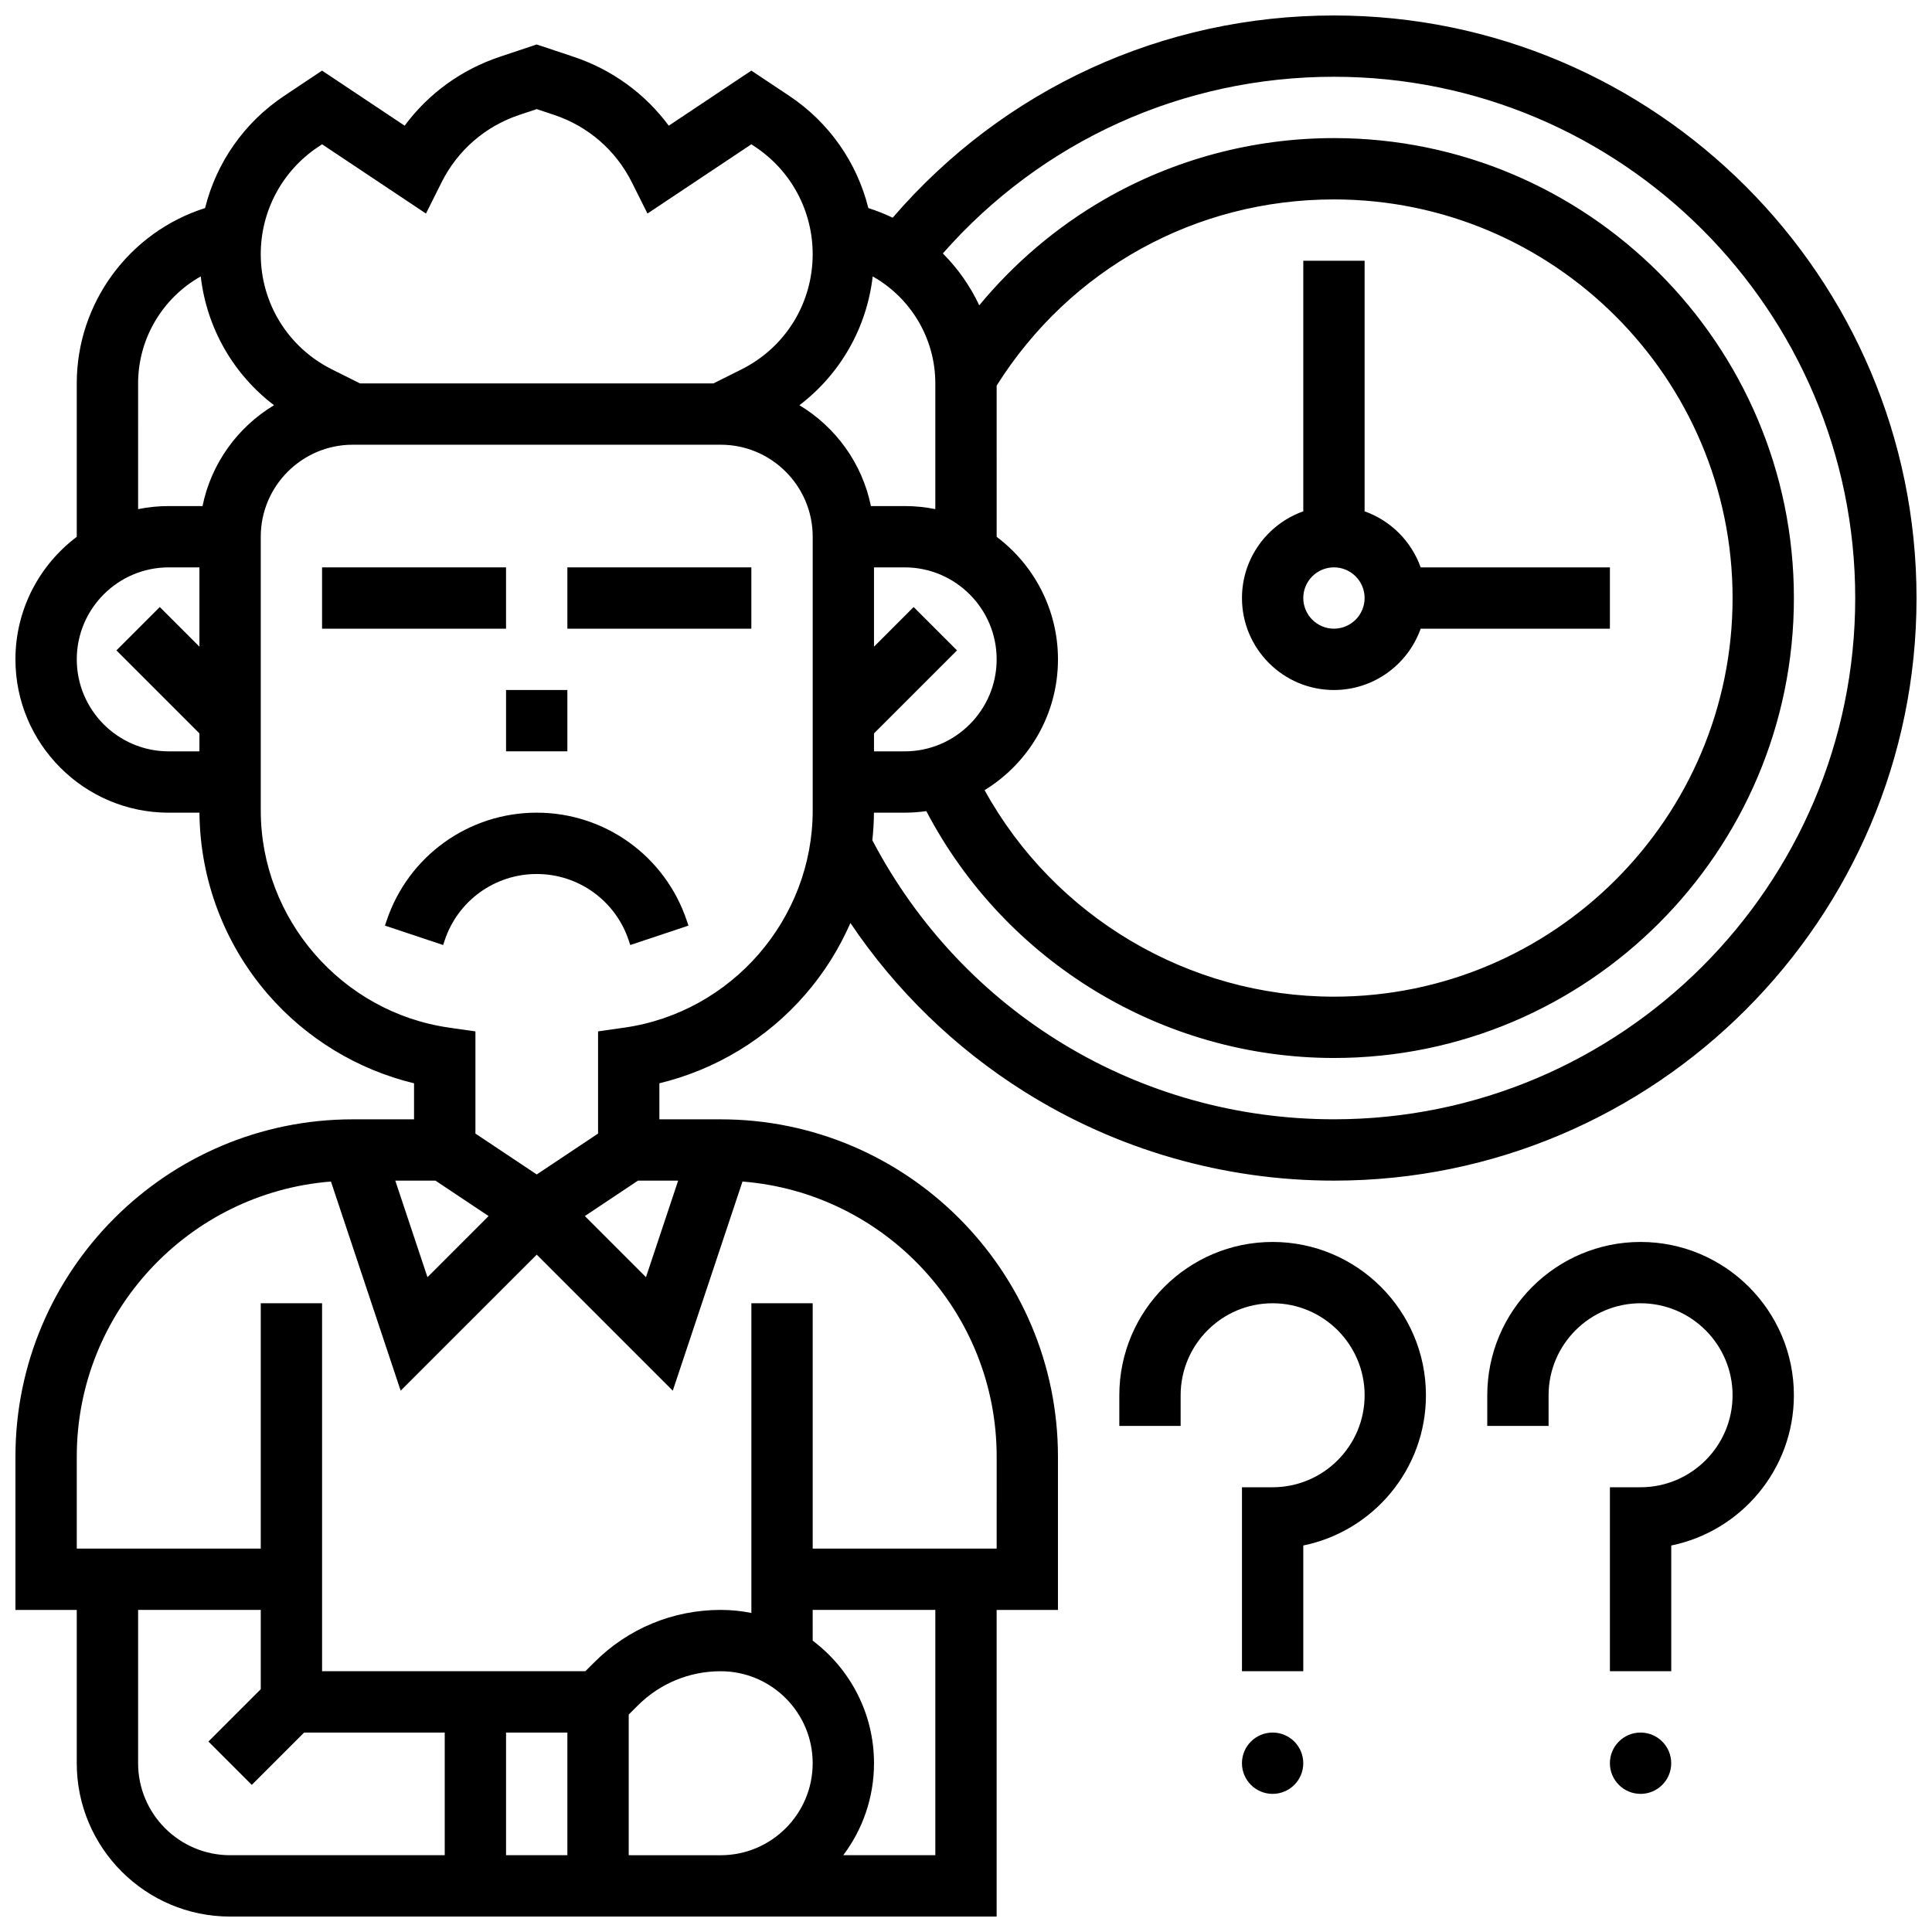 <?xml version="1.0" encoding="UTF-8"?>
<!-- Uploaded to: SVG Repo, www.svgrepo.com, Generator: SVG Repo Mixer Tools -->
<svg width="800px" height="800px" version="1.1" viewBox="144 144 512 512" xmlns="http://www.w3.org/2000/svg">
 <defs>
  <clipPath id="a">
   <path d="m148.09 148.09h503.81v503.81h-503.81z"/>
  </clipPath>
 </defs>
 <path d="m229.35 294.36h48.754v16.25h-48.754z"/>
 <path d="m294.36 294.36h48.754v16.25h-48.754z"/>
 <path d="m286.23 375.62c11.078 0 20.875 7.062 24.379 17.57l0.418 1.25 15.418-5.141-0.418-1.25c-5.719-17.156-21.711-28.684-39.797-28.684s-34.078 11.527-39.797 28.684l-0.418 1.25 15.418 5.141 0.418-1.25c3.504-10.508 13.301-17.57 24.379-17.57z"/>
 <g clip-path="url(#a)">
  <path d="m334.99 440.63h-16.25v-9.547c14.977-3.625 28.523-11.832 38.691-23.559 4.953-5.711 8.953-12.098 11.938-18.918 12.031 17.875 27.695 33.125 46.078 44.68 24.547 15.438 52.926 23.594 82.062 23.594 85.133 0 154.39-69.262 154.39-154.39-0.004-85.129-69.262-154.39-154.39-154.39-45.316 0-87.535 19.453-116.94 53.598-2.066-1-4.223-1.852-6.449-2.559-2.996-12.035-10.363-22.668-20.945-29.723l-10.062-6.703-21.887 14.594c-6.297-8.504-15.035-14.867-25.285-18.281l-9.711-3.238-9.711 3.238c-10.246 3.414-18.984 9.777-25.285 18.281l-21.887-14.594-10.059 6.707c-10.582 7.055-17.949 17.688-20.945 29.723-19.996 6.332-34.004 25.051-34.004 46.469v40.652c-9.859 7.418-16.25 19.219-16.25 32.48 0 22.402 18.227 40.629 40.629 40.629h8.141c0.137 17.695 6.574 34.777 18.176 48.156 10.172 11.727 23.719 19.934 38.691 23.559v9.547h-16.25c-49.285 0-89.387 40.098-89.387 89.387v40.629h16.25v40.629c0 22.402 18.227 40.629 40.629 40.629h203.15v-81.258h16.25v-40.629c0.004-49.289-40.094-89.387-89.379-89.387zm-11.273 16.25-8.527 25.586-16.199-16.199 14.082-9.387zm51.902-162.52h8.125c13.441 0 24.379 10.938 24.379 24.379 0 13.441-10.938 24.379-24.379 24.379h-8.125v-4.762l21.996-21.996-11.492-11.492-10.504 10.508zm32.504-48.176c19.492-30.93 52.734-49.336 89.387-49.336 58.25 0 105.64 47.387 105.64 105.64s-47.387 105.64-105.64 105.64c-38.613 0-74.125-21.238-92.582-54.73 11.652-7.144 19.445-20.004 19.445-34.652 0-13.262-6.391-25.062-16.25-32.48zm89.387-81.84c76.172 0 138.14 61.969 138.14 138.14s-61.969 138.14-138.14 138.14c-51.695 0-98.34-28.277-122.33-73.941 0.258-2.422 0.406-4.863 0.426-7.316h8.137c1.949 0 3.863-0.145 5.738-0.414 20.922 39.949 62.609 65.422 108.03 65.422 67.211 0 121.89-54.68 121.89-121.89-0.004-67.207-54.684-121.89-121.89-121.89-21.41 0-42.469 5.633-60.902 16.285-12.621 7.297-23.84 16.832-33.098 28.035-2.406-5.121-5.68-9.77-9.652-13.754 26.262-29.852 63.609-46.82 103.65-46.82zm-122.24 52.91c10.012 5.625 16.598 16.352 16.598 28.352v33.32c-2.625-0.535-5.344-0.816-8.125-0.816h-8.945c-2.309-11.328-9.344-20.949-18.949-26.723 10.836-8.246 17.844-20.488 19.422-34.133zm-146.96-34.32 1.043-0.695 27.531 18.352 4.117-8.234c4.269-8.539 11.609-14.902 20.664-17.922l4.57-1.523 4.57 1.523c9.059 3.019 16.395 9.383 20.664 17.922l4.117 8.234 27.531-18.352 1.043 0.695c9.523 6.348 15.207 16.973 15.207 28.418 0 13.02-7.234 24.723-18.879 30.547l-7.414 3.707h-93.676l-7.418-3.707c-11.645-5.824-18.879-17.531-18.879-30.547 0-11.445 5.684-22.07 15.207-28.418zm-47.711 62.672c0-12 6.59-22.727 16.598-28.352 1.578 13.645 8.59 25.891 19.422 34.133-9.605 5.769-16.641 15.395-18.949 26.723h-8.945c-2.781 0-5.5 0.281-8.125 0.816zm-16.254 73.133c0-13.441 10.938-24.379 24.379-24.379h8.125v21.012l-10.504-10.504-11.492 11.492 21.996 21.996v4.762h-8.125c-13.441 0-24.379-10.938-24.379-24.379zm48.758 40.055v-72.559c0-13.441 10.934-24.379 24.379-24.379h97.512c13.441 0 24.379 10.934 24.379 24.379v72.559c0 28.738-21.453 53.477-49.906 57.539l-6.977 0.996v27.078l-16.25 10.836-16.25-10.836v-27.078l-6.977-0.996c-28.457-4.062-49.91-28.801-49.91-57.539zm46.297 98.086 14.082 9.387-16.199 16.199-8.527-25.586zm-78.801 154.39v-40.629h32.504v21.012l-13.871 13.871 11.492 11.492 13.871-13.871h37.262v32.504h-56.879c-13.445 0-24.379-10.938-24.379-24.379zm113.76 24.379h-16.25v-32.504h16.25zm16.254 0v-37.266l2.379-2.379c5.875-5.875 13.688-9.109 21.996-9.109 13.441 0 24.379 10.934 24.379 24.379 0 13.441-10.934 24.379-24.379 24.379zm81.258 0h-24.398c5.113-6.797 8.148-15.238 8.148-24.379 0-13.262-6.391-25.062-16.25-32.48l-0.004-8.148h32.504zm16.254-81.262h-48.754v-65.008h-16.25v82.078c-2.625-0.535-5.344-0.816-8.125-0.816-12.652 0-24.543 4.926-33.488 13.871l-2.387 2.379h-69.77v-97.512h-16.25v65.008h-48.758v-24.379c0-38.383 29.727-69.93 67.359-72.887l18.473 55.426 36.059-36.055 36.055 36.055 18.473-55.426c37.637 2.961 67.363 34.508 67.363 72.891z"/>
 </g>
 <path d="m278.11 326.86h16.25v16.25h-16.25z"/>
 <path d="m497.51 326.86c10.594 0 19.625-6.793 22.98-16.25h50.152v-16.25h-50.152c-2.453-6.914-7.941-12.402-14.855-14.855v-66.406h-16.25v66.406c-9.457 3.356-16.25 12.387-16.25 22.98-0.004 13.441 10.93 24.375 24.375 24.375zm0-32.504c4.481 0 8.125 3.644 8.125 8.125s-3.644 8.125-8.125 8.125-8.125-3.644-8.125-8.125c-0.004-4.477 3.644-8.125 8.125-8.125z"/>
 <path d="m489.38 611.27c0 4.488-3.637 8.125-8.125 8.125-4.488 0-8.125-3.637-8.125-8.125 0-4.488 3.637-8.125 8.125-8.125 4.488 0 8.125 3.637 8.125 8.125"/>
 <path d="m481.26 473.13c-22.402 0-40.629 18.227-40.629 40.629v8.125h16.25v-8.125c0-13.441 10.938-24.379 24.379-24.379 13.441 0 24.379 10.938 24.379 24.379 0 13.441-10.938 24.379-24.379 24.379h-8.125v48.754h16.25v-33.32c18.523-3.777 32.504-20.191 32.504-39.812 0-22.402-18.227-40.629-40.629-40.629z"/>
 <path d="m586.89 611.27c0 4.488-3.637 8.125-8.125 8.125s-8.125-3.637-8.125-8.125c0-4.488 3.637-8.125 8.125-8.125s8.125 3.637 8.125 8.125"/>
 <path d="m578.77 473.13c-22.402 0-40.629 18.227-40.629 40.629v8.125h16.25v-8.125c0-13.441 10.938-24.379 24.379-24.379 13.441 0 24.379 10.938 24.379 24.379 0 13.441-10.938 24.379-24.379 24.379h-8.125v48.754h16.25v-33.32c18.523-3.777 32.504-20.191 32.504-39.812 0-22.402-18.227-40.629-40.629-40.629z"/>
</svg>